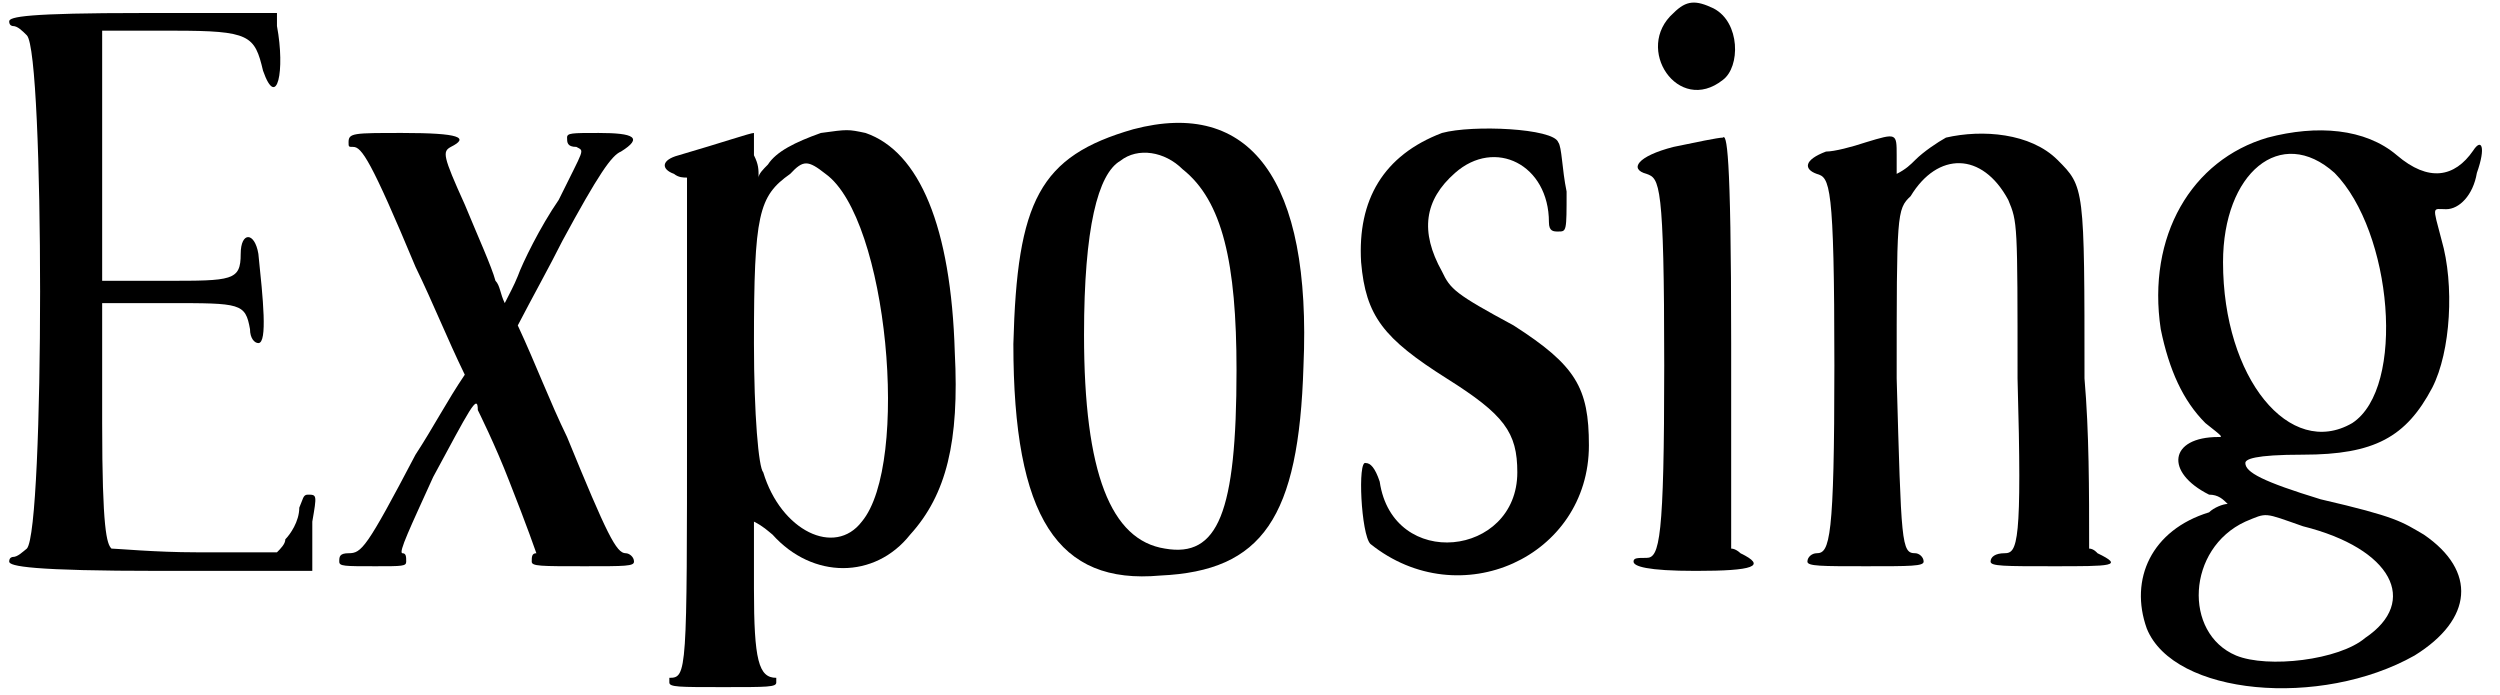 <?xml version='1.0' encoding='utf-8'?>
<svg xmlns="http://www.w3.org/2000/svg" xmlns:xlink="http://www.w3.org/1999/xlink" width="266px" height="74px" viewBox="0 0 2669 748" version="1.1">
<defs>
<path id="gl3340" d="M 0 9 C 0 14 4 14 4 14 C 9 14 14 19 19 24 C 38 43 38 556 19 576 C 14 580 9 585 4 585 C 4 585 0 585 0 590 C 0 595 24 600 163 600 C 216 600 268 600 326 600 C 326 595 326 590 326 585 C 326 580 326 561 326 547 C 331 518 331 518 321 518 C 316 518 316 523 312 532 C 312 547 302 561 297 566 C 297 571 292 576 288 580 C 259 580 230 580 201 580 C 158 580 115 576 110 576 C 105 571 100 556 100 441 C 100 398 100 355 100 312 C 124 312 148 312 172 312 C 249 312 254 312 259 340 C 259 350 264 355 268 355 C 278 355 273 307 268 259 C 264 235 249 235 249 259 C 249 288 240 288 168 288 C 144 288 124 288 100 288 C 100 244 100 201 100 158 C 100 110 100 67 100 19 C 129 19 153 19 177 19 C 259 19 264 24 273 62 C 288 105 297 62 288 14 C 288 9 288 4 288 0 C 240 0 192 0 144 0 C 19 0 0 4 0 9 z" fill="black"/><!-- width=336 height=604 -->
<path id="gl3341" d="M 14 14 C 14 19 14 19 19 19 C 28 19 38 33 86 148 C 105 187 120 225 139 264 C 120 292 105 321 86 350 C 33 451 28 456 14 456 C 4 456 4 460 4 465 C 4 470 9 470 43 470 C 72 470 76 470 76 465 C 76 460 76 456 72 456 C 67 456 81 427 105 374 C 144 302 153 283 153 302 C 153 302 172 340 187 379 C 206 427 216 456 216 456 C 211 456 211 460 211 465 C 211 470 220 470 268 470 C 312 470 321 470 321 465 C 321 460 316 456 312 456 C 302 456 292 436 249 331 C 230 292 216 254 196 211 C 211 182 230 148 244 120 C 283 48 297 28 307 24 C 331 9 321 4 283 4 C 254 4 249 4 249 9 C 249 14 249 19 259 19 C 268 24 268 19 240 76 C 220 105 201 144 196 158 C 192 168 187 177 182 187 C 177 177 177 168 172 163 C 168 148 153 115 139 81 C 115 28 115 24 124 19 C 144 9 134 4 72 4 C 19 4 14 4 14 14 z" fill="black"/><!-- width=331 height=480 -->
<path id="gl3342" d="M 172 4 C 144 14 124 24 115 38 C 110 43 105 48 105 52 C 105 43 105 38 100 28 C 100 19 100 4 100 4 C 96 4 67 14 19 28 C 0 33 0 43 14 48 C 19 52 24 52 28 52 C 28 139 28 225 28 312 C 28 585 28 590 9 590 C 9 590 9 590 9 595 C 9 600 19 600 67 600 C 115 600 124 600 124 595 C 124 590 124 590 124 590 C 105 590 100 571 100 494 C 100 470 100 446 100 422 C 110 427 115 432 120 436 C 163 484 230 484 268 436 C 307 393 321 336 316 240 C 312 105 278 24 220 4 C 201 0 201 0 172 4 M 177 48 C 244 96 268 360 216 422 C 187 460 129 432 110 369 C 105 364 100 307 100 230 C 100 91 105 72 139 48 C 153 33 158 33 177 48 z" fill="black"/><!-- width=326 height=609 -->
<path id="gl3343" d="M 129 9 C 28 38 4 86 0 240 C 0 427 48 499 158 489 C 268 484 307 427 312 264 C 321 62 254 -24 129 9 M 182 52 C 225 86 240 153 240 268 C 240 422 220 470 163 460 C 105 451 76 379 76 230 C 76 115 91 57 115 43 C 134 28 163 33 182 52 z" fill="black"/><!-- width=321 height=499 -->
<path id="gl3344" d="M 91 9 C 28 33 0 81 4 148 C 9 206 28 230 96 273 C 158 312 172 331 172 374 C 172 465 38 480 24 384 C 19 369 14 364 9 364 C 0 360 4 441 14 451 C 110 528 249 465 249 345 C 249 283 235 259 168 216 C 105 182 100 177 91 158 C 67 115 72 81 105 52 C 148 14 206 43 206 105 C 206 115 211 115 216 115 C 225 115 225 115 225 72 C 220 48 220 24 216 19 C 211 4 124 0 91 9 z" fill="black"/><!-- width=259 height=494 -->
<path id="gl3345" d="M 43 14 C 0 52 48 124 96 86 C 115 72 115 24 86 9 C 67 0 57 0 43 14 M 43 158 C 4 168 -5 182 14 187 C 28 192 33 196 33 393 C 33 580 28 600 14 600 C 4 600 0 600 0 604 C 0 609 14 614 67 614 C 129 614 144 609 115 595 C 115 595 110 590 105 590 C 105 518 105 441 105 369 C 105 158 100 144 96 148 C 91 148 67 153 43 158 z" fill="black"/><!-- width=134 height=619 -->
<path id="gl3346" d="M 153 9 C 144 14 129 24 120 33 C 115 38 110 43 100 48 C 100 38 100 33 100 28 C 100 4 100 4 67 14 C 52 19 33 24 24 24 C 0 33 0 43 14 48 C 28 52 33 57 33 254 C 33 441 28 456 14 456 C 9 456 4 460 4 465 C 4 470 19 470 67 470 C 115 470 129 470 129 465 C 129 460 124 456 120 456 C 105 456 105 446 100 268 C 100 91 100 86 115 72 C 144 24 192 24 220 76 C 230 100 230 100 230 268 C 235 446 230 456 216 456 C 206 456 201 460 201 465 C 201 470 216 470 268 470 C 331 470 345 470 316 456 C 316 456 312 451 307 451 C 307 388 307 326 302 268 C 302 62 302 62 273 33 C 244 4 192 0 153 9 z" fill="black"/><!-- width=336 height=480 -->
<path id="gl3347" d="M 139 14 C 57 38 9 120 24 220 C 33 264 48 297 72 321 C 91 336 91 336 86 336 C 33 336 28 374 76 398 C 86 398 91 403 96 408 C 91 408 81 412 76 417 C 14 436 -10 489 9 542 C 38 614 196 628 297 571 C 360 532 364 480 307 441 C 283 427 278 422 196 403 C 134 384 115 374 115 364 C 115 360 124 355 177 355 C 254 355 288 336 316 283 C 336 244 340 172 326 124 C 316 86 316 91 331 91 C 345 91 360 76 364 52 C 374 24 369 14 360 28 C 340 57 312 62 278 33 C 244 4 192 0 139 14 M 211 52 C 273 115 288 283 230 321 C 163 360 91 273 91 148 C 91 52 153 0 211 52 M 177 432 C 273 456 302 513 244 552 C 216 576 139 585 105 571 C 48 547 52 456 115 427 C 139 417 134 417 177 432 z" fill="black"/><!-- width=379 height=614 -->
</defs>
<use xlink:href="#gl3340" x="0" y="14"/>
<use xlink:href="#gl3341" x="351" y="139"/>
<use xlink:href="#gl3342" x="701" y="139"/>
<use xlink:href="#gl3343" x="1080" y="130"/>
<use xlink:href="#gl3344" x="1450" y="134"/>
<use xlink:href="#gl3345" x="1747" y="0"/>
<use xlink:href="#gl3346" x="1930" y="139"/>
<use xlink:href="#gl3347" x="2290" y="134"/>
</svg>

